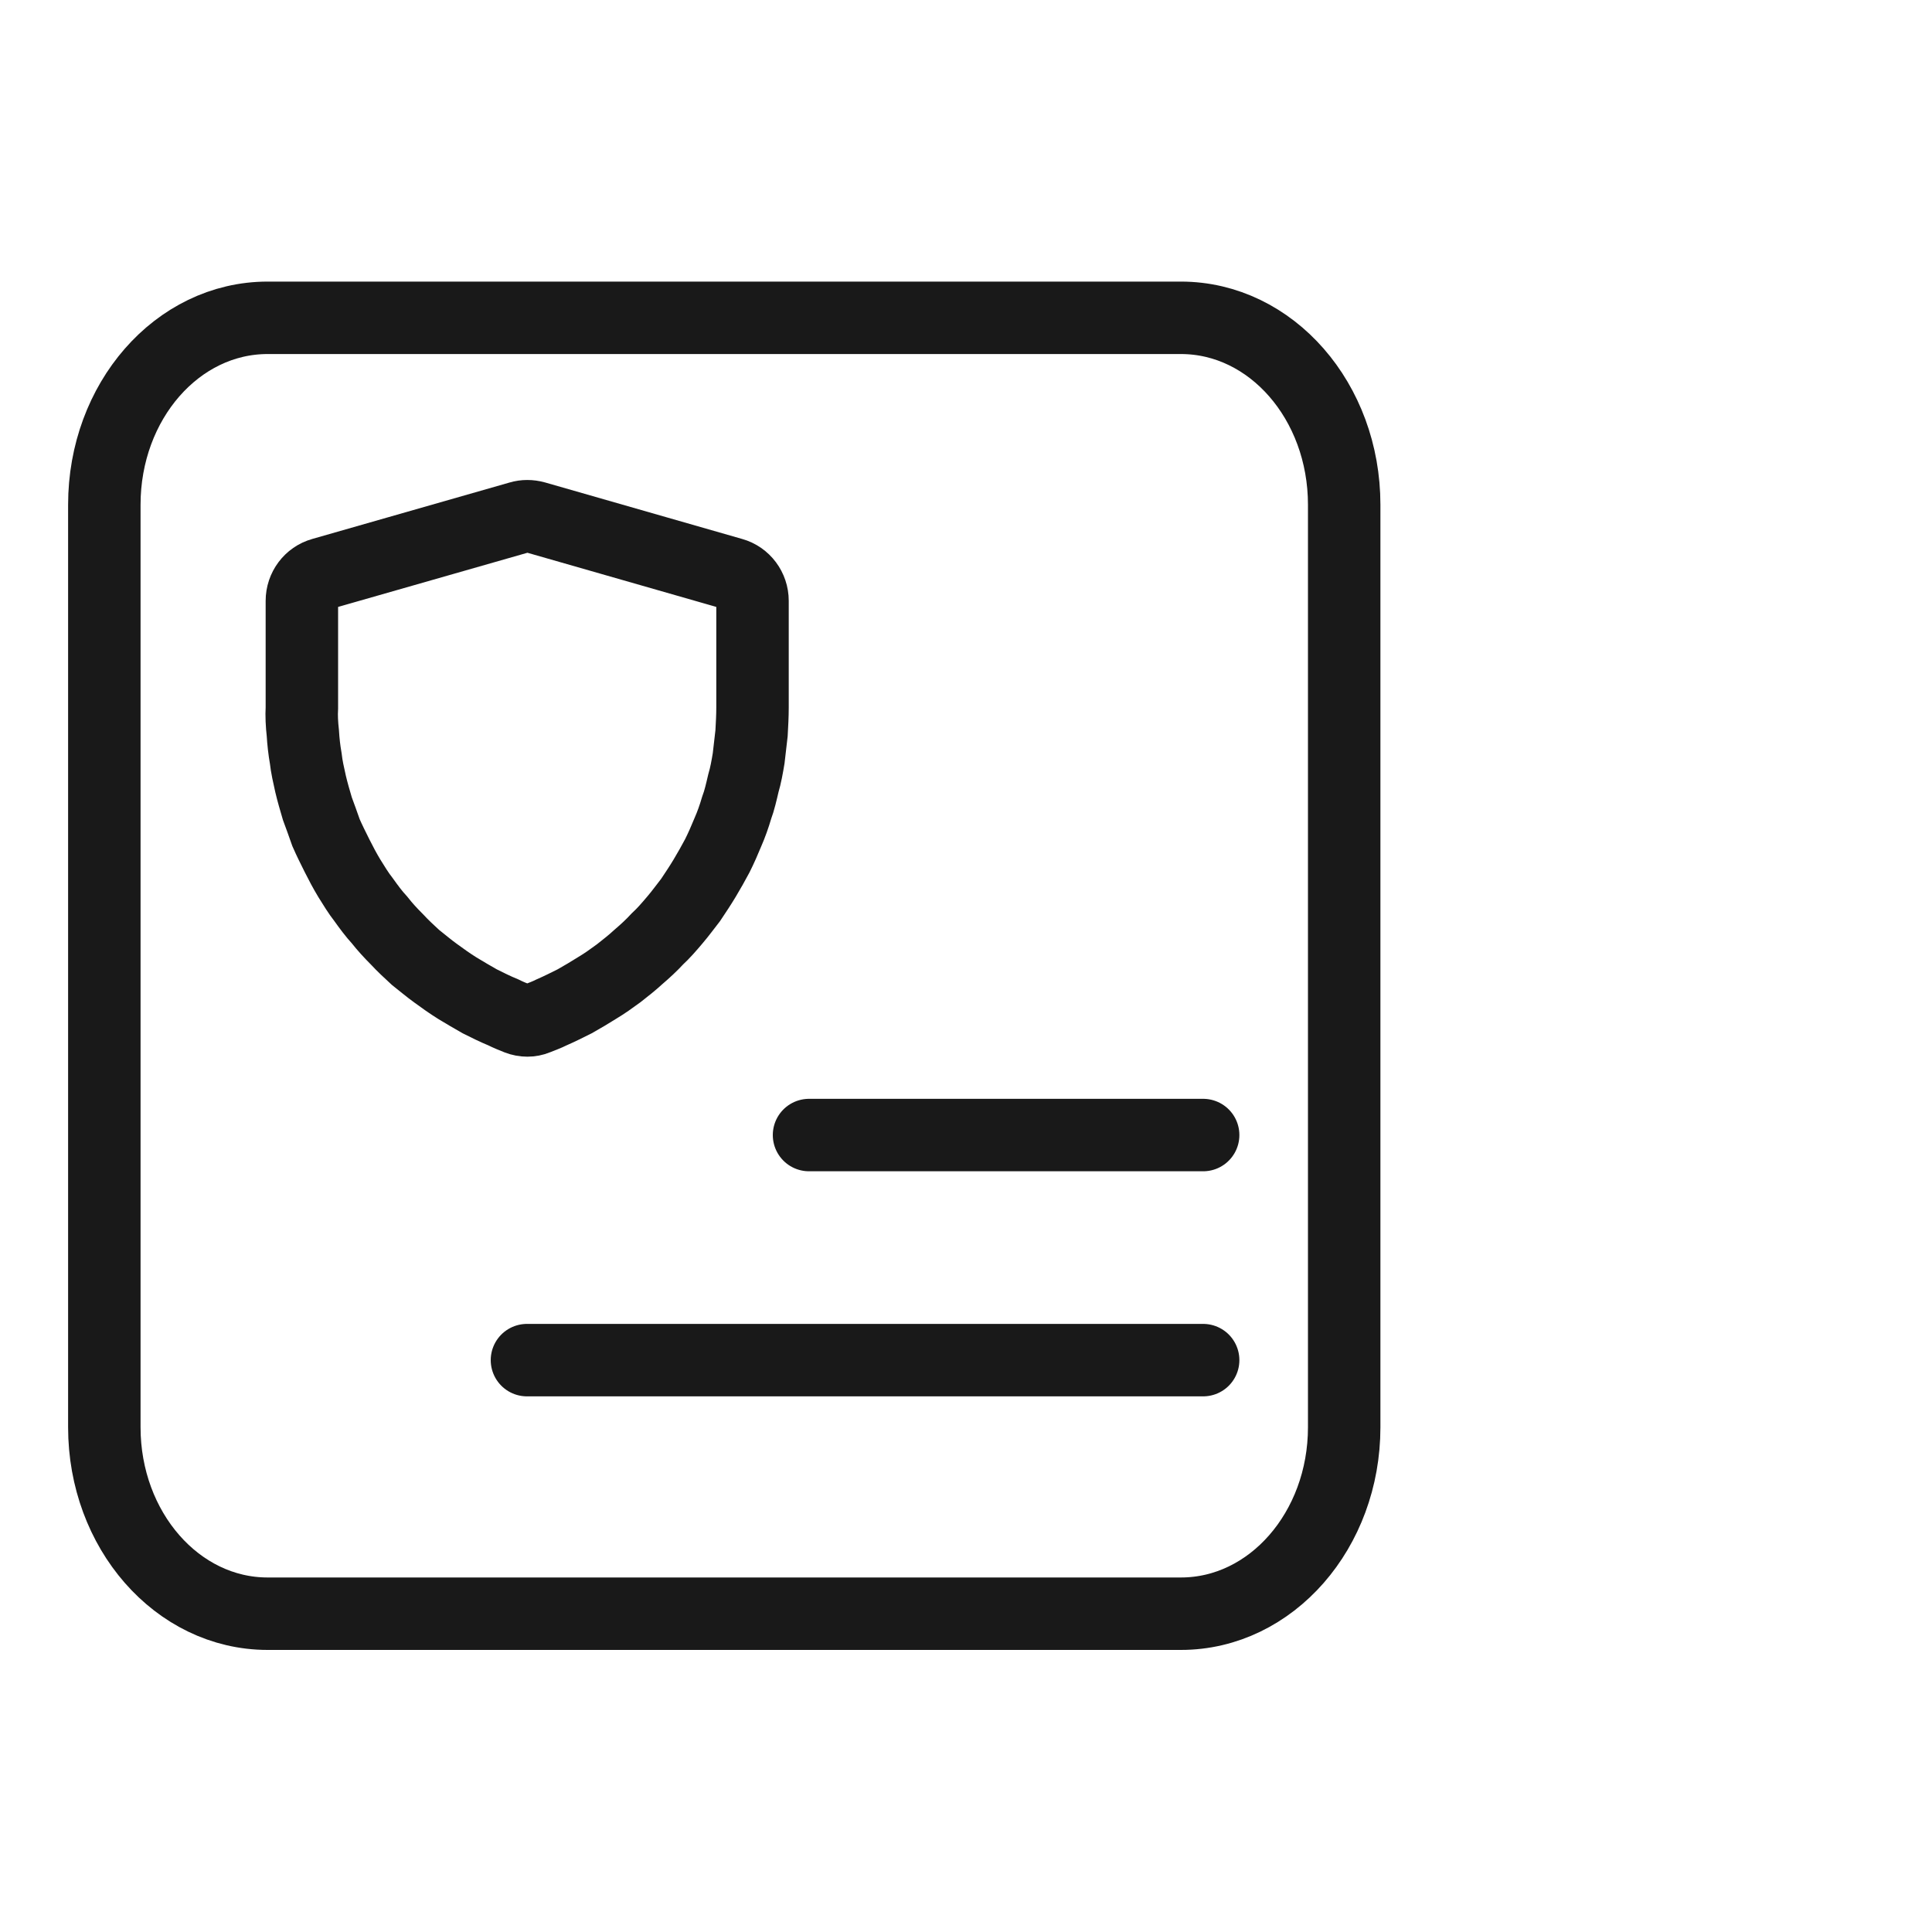 <svg width="40" height="40" viewBox="0 0 40 40" fill="none" xmlns="http://www.w3.org/2000/svg" xmlns:xlink="http://www.w3.org/1999/xlink">
	<desc>
			Created with Pixso.
	</desc>
	<defs/>
	<g opacity="0">
		<rect id="矩形 40" width="40" height="40" fill="#C4C4C4" fill-opacity="1"/>
	</g>
	<g opacity="0"/>
	<path id="path4" d="M27.83 11.3L27.83 29.55C27.83 31.68 26.32 33.41 24.45 33.41L5.54 33.41C3.67 33.41 2.16 31.68 2.16 29.55L2.16 10.45C2.16 8.31 3.67 6.58 5.54 6.58L24.45 6.58C26.32 6.58 27.83 8.31 27.83 10.45L27.83 12.38" stroke="#191919" stroke-opacity="1" stroke-width="1.5" stroke-linejoin="round" stroke-linecap="round"/>
	<path id="直线 3备份" d="M16.77 24.23L16.75 24.25C16.33 24.25 16 23.91 16 23.5C16 23.08 16.33 22.75 16.75 22.75L16.77 22.77L16.77 24.23ZM24.89 22.77L24.91 22.75C25.33 22.75 25.66 23.08 25.66 23.5C25.66 23.91 25.33 24.25 24.91 24.25L24.89 24.23L24.89 22.77Z" fill="#D8D8D8" fill-opacity="0" fill-rule="nonzero"/>
	<path id="直线 3备份" d="M16.75 23.5L24.91 23.5" stroke="#191919" stroke-opacity="1" stroke-width="1.5" stroke-linejoin="round" stroke-linecap="round"/>
	<path id="直线 3备份" d="M10.93 28.89L10.91 28.91C10.49 28.91 10.16 28.58 10.16 28.16C10.16 27.74 10.49 27.41 10.91 27.41L10.93 27.43L10.93 28.89ZM24.89 27.43L24.91 27.41C25.33 27.41 25.66 27.74 25.66 28.16C25.66 28.58 25.33 28.91 24.91 28.91L24.89 28.89L24.89 27.43Z" fill="#D8D8D8" fill-opacity="0" fill-rule="nonzero"/>
	<path id="直线 3备份" d="M10.91 28.16L24.91 28.16" stroke="#191919" stroke-opacity="1" stroke-width="1.5" stroke-linejoin="round" stroke-linecap="round"/>
	<path id="path" d="M6.25 12.44L6.25 14.65C6.24 14.82 6.25 15 6.27 15.18C6.28 15.35 6.3 15.53 6.33 15.7C6.35 15.88 6.39 16.05 6.43 16.23C6.47 16.4 6.52 16.57 6.57 16.74C6.63 16.9 6.69 17.07 6.75 17.24C6.82 17.4 6.9 17.56 6.98 17.72C7.06 17.88 7.14 18.03 7.23 18.18C7.33 18.34 7.42 18.49 7.53 18.63C7.63 18.77 7.74 18.92 7.86 19.05C7.97 19.19 8.09 19.32 8.22 19.45C8.34 19.58 8.47 19.7 8.6 19.82C8.74 19.93 8.88 20.05 9.02 20.15C9.17 20.26 9.31 20.36 9.47 20.46C9.62 20.55 9.77 20.64 9.93 20.73C10.09 20.81 10.25 20.89 10.42 20.96C10.52 21.01 10.62 21.05 10.72 21.09C10.85 21.14 10.99 21.14 11.11 21.09C11.21 21.05 11.32 21.01 11.42 20.96C11.58 20.89 11.74 20.81 11.9 20.73C12.06 20.64 12.21 20.55 12.37 20.45C12.52 20.36 12.66 20.26 12.81 20.15C12.95 20.04 13.09 19.93 13.22 19.81C13.36 19.69 13.49 19.57 13.61 19.44C13.74 19.32 13.86 19.18 13.97 19.05C14.09 18.91 14.19 18.77 14.3 18.63C14.4 18.48 14.5 18.33 14.59 18.18C14.68 18.03 14.77 17.87 14.85 17.72C14.93 17.56 15 17.4 15.07 17.23C15.14 17.07 15.2 16.9 15.25 16.73C15.31 16.57 15.35 16.39 15.39 16.22C15.44 16.05 15.47 15.88 15.5 15.7C15.52 15.53 15.54 15.35 15.56 15.18C15.57 15 15.58 14.82 15.58 14.65L15.58 12.44C15.58 12.18 15.41 11.95 15.16 11.88L11.08 10.71C10.97 10.68 10.86 10.68 10.76 10.71L6.67 11.88C6.42 11.95 6.25 12.18 6.25 12.44Z" fill="#000000" fill-opacity="0" fill-rule="nonzero"/>
	<path id="path" d="M6.25 14.65C6.24 14.82 6.25 15 6.27 15.18C6.28 15.35 6.3 15.53 6.33 15.7C6.35 15.88 6.39 16.05 6.43 16.23C6.47 16.4 6.52 16.57 6.57 16.74C6.63 16.9 6.69 17.07 6.75 17.24C6.82 17.4 6.9 17.56 6.98 17.72C7.06 17.88 7.14 18.03 7.23 18.18C7.33 18.34 7.42 18.49 7.53 18.63C7.63 18.77 7.74 18.92 7.86 19.05C7.97 19.19 8.09 19.32 8.22 19.45C8.34 19.58 8.47 19.7 8.6 19.82C8.74 19.93 8.88 20.05 9.02 20.15C9.17 20.26 9.31 20.36 9.47 20.46C9.62 20.55 9.77 20.64 9.93 20.73C10.09 20.81 10.25 20.89 10.42 20.96C10.52 21.01 10.62 21.05 10.72 21.09C10.85 21.14 10.99 21.14 11.11 21.09C11.21 21.05 11.32 21.01 11.42 20.96C11.58 20.89 11.74 20.81 11.9 20.73C12.06 20.64 12.21 20.55 12.37 20.45C12.52 20.36 12.66 20.26 12.81 20.15C12.95 20.04 13.09 19.93 13.22 19.81C13.36 19.69 13.49 19.57 13.61 19.44C13.74 19.32 13.86 19.18 13.97 19.05C14.09 18.91 14.19 18.77 14.3 18.63C14.4 18.48 14.5 18.33 14.59 18.18C14.68 18.03 14.77 17.87 14.85 17.72C14.93 17.56 15 17.4 15.07 17.23C15.14 17.07 15.2 16.9 15.25 16.73C15.31 16.57 15.35 16.39 15.39 16.22C15.44 16.05 15.47 15.88 15.5 15.7C15.52 15.53 15.54 15.35 15.56 15.18C15.57 15 15.58 14.82 15.58 14.65L15.58 12.44C15.58 12.18 15.41 11.95 15.16 11.88L11.08 10.71C10.97 10.68 10.86 10.68 10.76 10.71L6.67 11.88C6.42 11.95 6.25 12.18 6.25 12.44L6.25 14.65Z" stroke="#191919" stroke-opacity="1" stroke-width="1.5"/>
</svg>
